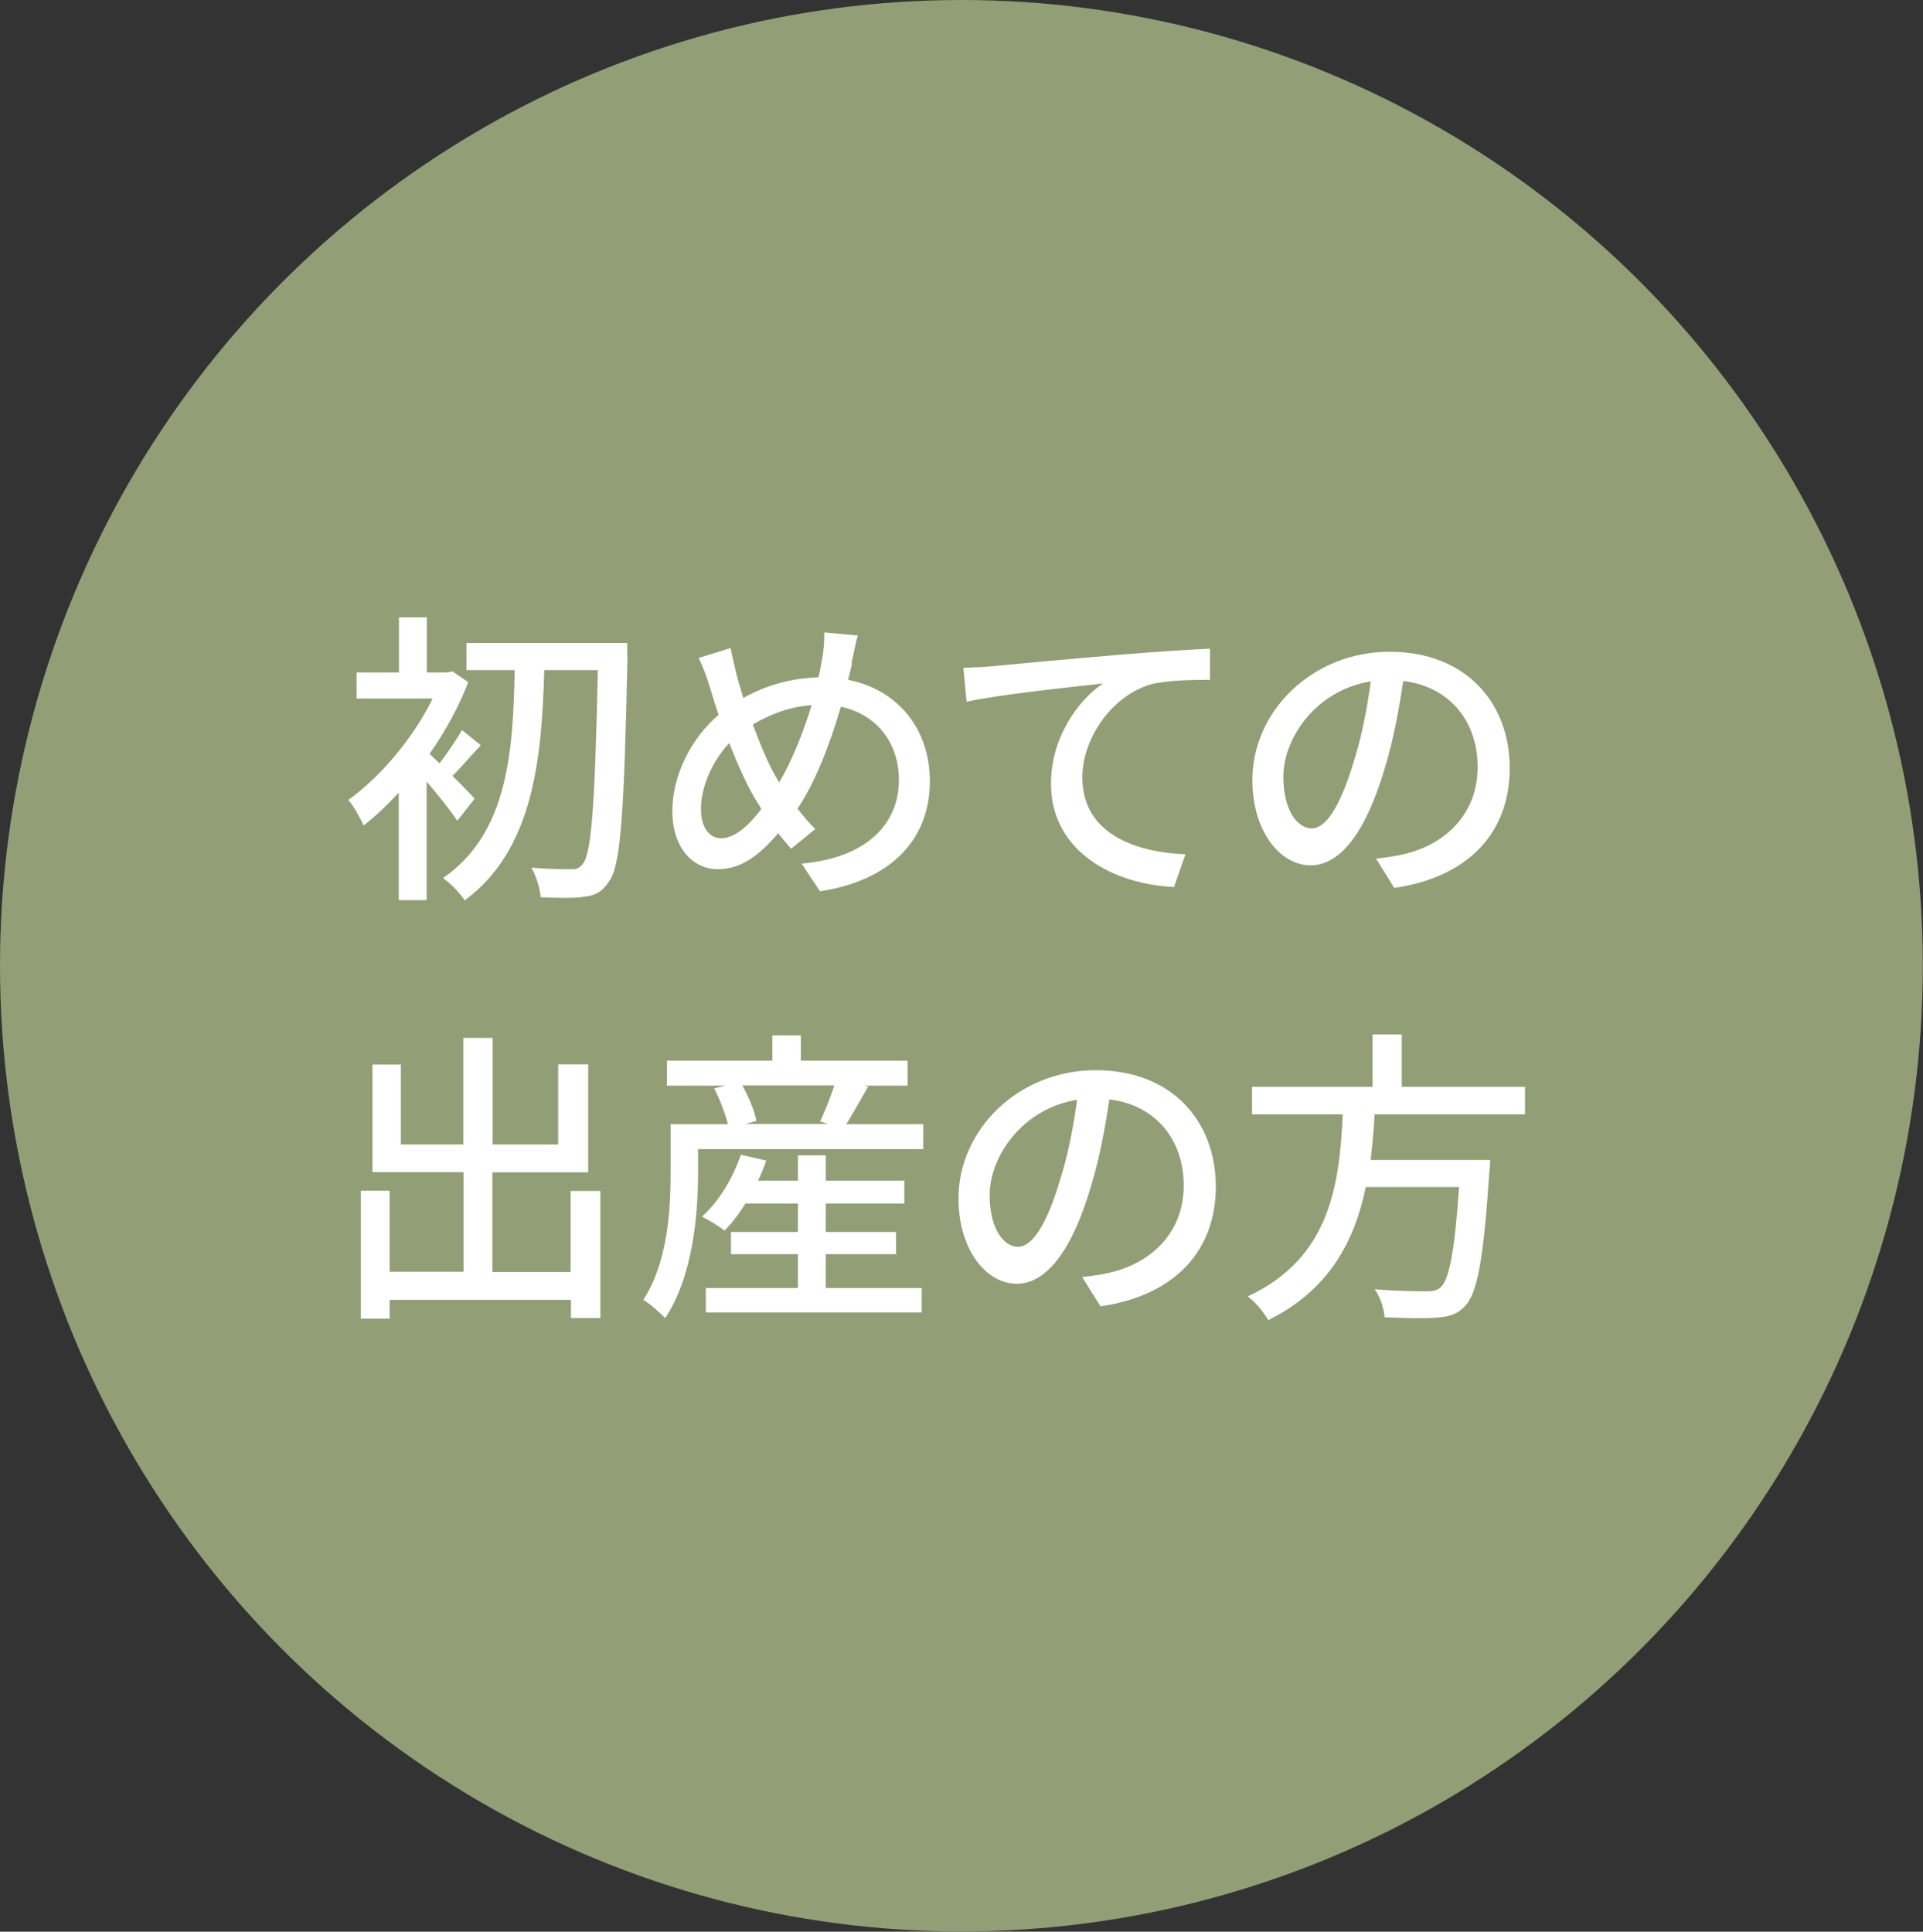 <?xml version="1.0" encoding="UTF-8"?>
<svg id="_レイヤー_2" data-name="レイヤー 2" xmlns="http://www.w3.org/2000/svg" viewBox="0 0 99.39 99.85">
  <rect x="0" y="0" width="99.39" height="99.85" fill="#333333" stroke="none"/>
  <defs>
    <style>
      .cls-1 {
        fill: #fff;
      }

      .cls-1, .cls-2 {
        stroke-width: 0px;
      }

      .cls-2 {
        fill: #aab987;
        opacity: .8;
      }
    </style>
  </defs>
  <g id="_レイヤー5" data-name="レイヤー5">
    <g>
      <ellipse class="cls-2" cx="49.69" cy="49.92" rx="49.69" ry="49.92"/>
      <g>
        <path class="cls-1" d="m23.63,42.42c-.32-.49-.98-1.32-1.58-2.02v6.13h-1.44v-5.56c-.6.65-1.22,1.24-1.82,1.7-.16-.37-.55-1.07-.79-1.32,1.63-1.16,3.36-3.19,4.36-5.24h-3.93v-1.35h2.19v-2.85h1.44v2.85h1.05l.27-.06.82.56c-.49,1.29-1.19,2.56-2,3.71.14.13.33.3.52.49.4-.53.87-1.23,1.16-1.72l.97.78c-.52.56-1.03,1.16-1.46,1.59.49.49.97.97,1.14,1.18l-.89,1.13Zm8.8-8.38c-.17,8-.35,10.71-.94,11.5-.36.57-.73.75-1.28.81-.54.1-1.41.06-2.27.03-.02-.41-.21-1.08-.48-1.53.89.08,1.7.08,2.04.08.29.02.44-.05.62-.27.46-.54.63-3.15.78-10.02h-2.77c-.13,4.52-.54,9.27-4.11,11.9-.25-.38-.73-.88-1.13-1.15,3.39-2.31,3.63-6.64,3.71-10.75h-2.49v-1.4h8.31v.8Z"/>
        <path class="cls-1" d="m44.04,34.28c-.06.29-.13.57-.21.86,2.52.49,4.23,2.49,4.23,5.24,0,3.27-2.33,5.19-5.68,5.69l-.95-1.43c3.39-.3,5.03-2.07,5.03-4.32,0-1.94-1.16-3.39-3-3.79-.57,1.96-1.33,3.92-2.24,5.27.29.38.6.75.92,1.05l-1.25,1.02c-.24-.27-.46-.53-.67-.8-1.01,1.19-1.95,1.86-3.12,1.86-1.25,0-2.35-1.05-2.35-3.01,0-1.82.95-3.74,2.39-4.97-.16-.46-.3-.94-.44-1.39-.16-.54-.35-1.05-.59-1.55l1.65-.51c.09.46.22.99.33,1.45.09.35.21.73.33,1.13,1.28-.72,2.55-1.02,3.88-1.07.08-.33.14-.65.19-.97.08-.38.13-.99.11-1.35l1.73.16c-.11.41-.24,1.07-.32,1.42Zm-6.77,9.05c.7,0,1.43-.65,2.08-1.51-.05-.1-.11-.19-.17-.29-.49-.75-1.01-1.9-1.49-3.12-.9.96-1.46,2.28-1.46,3.41,0,.92.4,1.51,1.05,1.51Zm3-2.88c.65-1.1,1.24-2.56,1.68-4-1.14.08-2.12.46-3.04,1,.4,1.08.84,2.12,1.22,2.76.05.08.1.16.14.24Z"/>
        <path class="cls-1" d="m51.26,34.44c1.16-.11,3.98-.38,6.9-.62,1.7-.14,3.28-.24,4.38-.29v1.61c-.87,0-2.25.02-3.08.24-2.11.64-3.52,2.9-3.52,4.8,0,2.9,2.7,3.87,5.33,3.98l-.59,1.69c-3.11-.14-6.36-1.82-6.36-5.34,0-2.39,1.41-4.33,2.69-5.18-1.6.18-5.29.56-7.05.94l-.17-1.75c.62-.02,1.17-.05,1.47-.08Z"/>
        <path class="cls-1" d="m72.05,45.88l-.93-1.5c.54-.05,1.01-.13,1.41-.22,2.03-.46,3.84-1.96,3.84-4.52,0-2.31-1.4-4.14-3.84-4.44-.22,1.43-.49,2.98-.95,4.48-.95,3.25-2.27,5.05-3.84,5.05s-3.01-1.75-3.01-4.41c0-3.57,3.11-6.63,7.09-6.63s6.21,2.68,6.21,6.01-2.12,5.64-5.98,6.2Zm-4.26-3.06c.71,0,1.46-1.04,2.19-3.49.4-1.26.68-2.71.87-4.11-2.85.46-4.52,2.95-4.52,4.92,0,1.83.78,2.68,1.46,2.68Z"/>
        <path class="cls-1" d="m31.03,61.55v6.58h-1.52v-.94h-9.37v.97h-1.49v-6.61h1.49v4.19h3.82v-5.15h-4.71v-5.56h1.47v4.13h3.23v-5.51h1.51v5.51h3.39v-4.14h1.55v5.58h-4.95v5.15h4.04v-4.19h1.52Z"/>
        <path class="cls-1" d="m47.72,58.11v1.29h-11.64v1.23c0,2.13-.27,5.37-1.7,7.5-.24-.25-.84-.78-1.13-.94,1.27-1.96,1.41-4.68,1.41-6.56v-2.52h2.96c-.13-.54-.41-1.27-.71-1.85l.57-.14h-3.01v-1.29h5.45v-1.31h1.47v1.31h5.52v1.29h-2.25l.21.05c-.4.68-.79,1.4-1.13,1.94h3.96Zm-5.04,8.47h4.96v1.26h-11.16v-1.26h4.76v-1.75h-3.46v-1.15h3.46v-1.47h-2.71c-.33.54-.71,1.02-1.08,1.4-.27-.21-.84-.56-1.17-.72.87-.78,1.6-1.99,2.01-3.2l1.32.3c-.13.35-.27.7-.43,1.04h2.06v-1.31h1.44v1.31h4.06v1.18h-4.06v1.47h3.63v1.15h-3.63v1.75Zm-4.31-10.47c.33.59.63,1.32.73,1.83l-.57.16h4.26l-.4-.13c.24-.53.54-1.26.73-1.86h-4.76Z"/>
        <path class="cls-1" d="m56.87,67.51l-.94-1.5c.54-.05,1.02-.13,1.41-.22,2.03-.46,3.84-1.96,3.84-4.52,0-2.31-1.4-4.14-3.84-4.44-.22,1.43-.49,2.98-.95,4.48-.95,3.25-2.27,5.05-3.84,5.05s-3.01-1.75-3.01-4.41c0-3.57,3.11-6.63,7.09-6.63s6.21,2.68,6.21,6.01-2.12,5.64-5.98,6.2Zm-4.26-3.06c.71,0,1.46-1.04,2.19-3.49.4-1.26.68-2.71.87-4.11-2.85.46-4.52,2.95-4.52,4.92,0,1.83.78,2.68,1.46,2.68Z"/>
        <path class="cls-1" d="m71.05,57.6c-.05.78-.11,1.58-.21,2.36h6.18s-.02.46-.05.69c-.29,4.43-.62,6.2-1.24,6.85-.41.45-.84.56-1.49.61-.57.05-1.62.03-2.68-.02-.02-.43-.22-1.04-.51-1.45,1.09.1,2.2.11,2.65.11.35,0,.55-.03.76-.21.43-.37.73-1.86.95-5.18h-4.82c-.57,2.76-1.86,5.3-5.04,6.88-.22-.4-.67-.94-1.06-1.23,4.31-1.99,4.74-5.88,4.91-9.41h-4.69v-1.42h6.23v-2.71h1.51v2.71h6.37v1.42h-7.78Z"/>
      </g>
    </g>
  </g>
</svg>